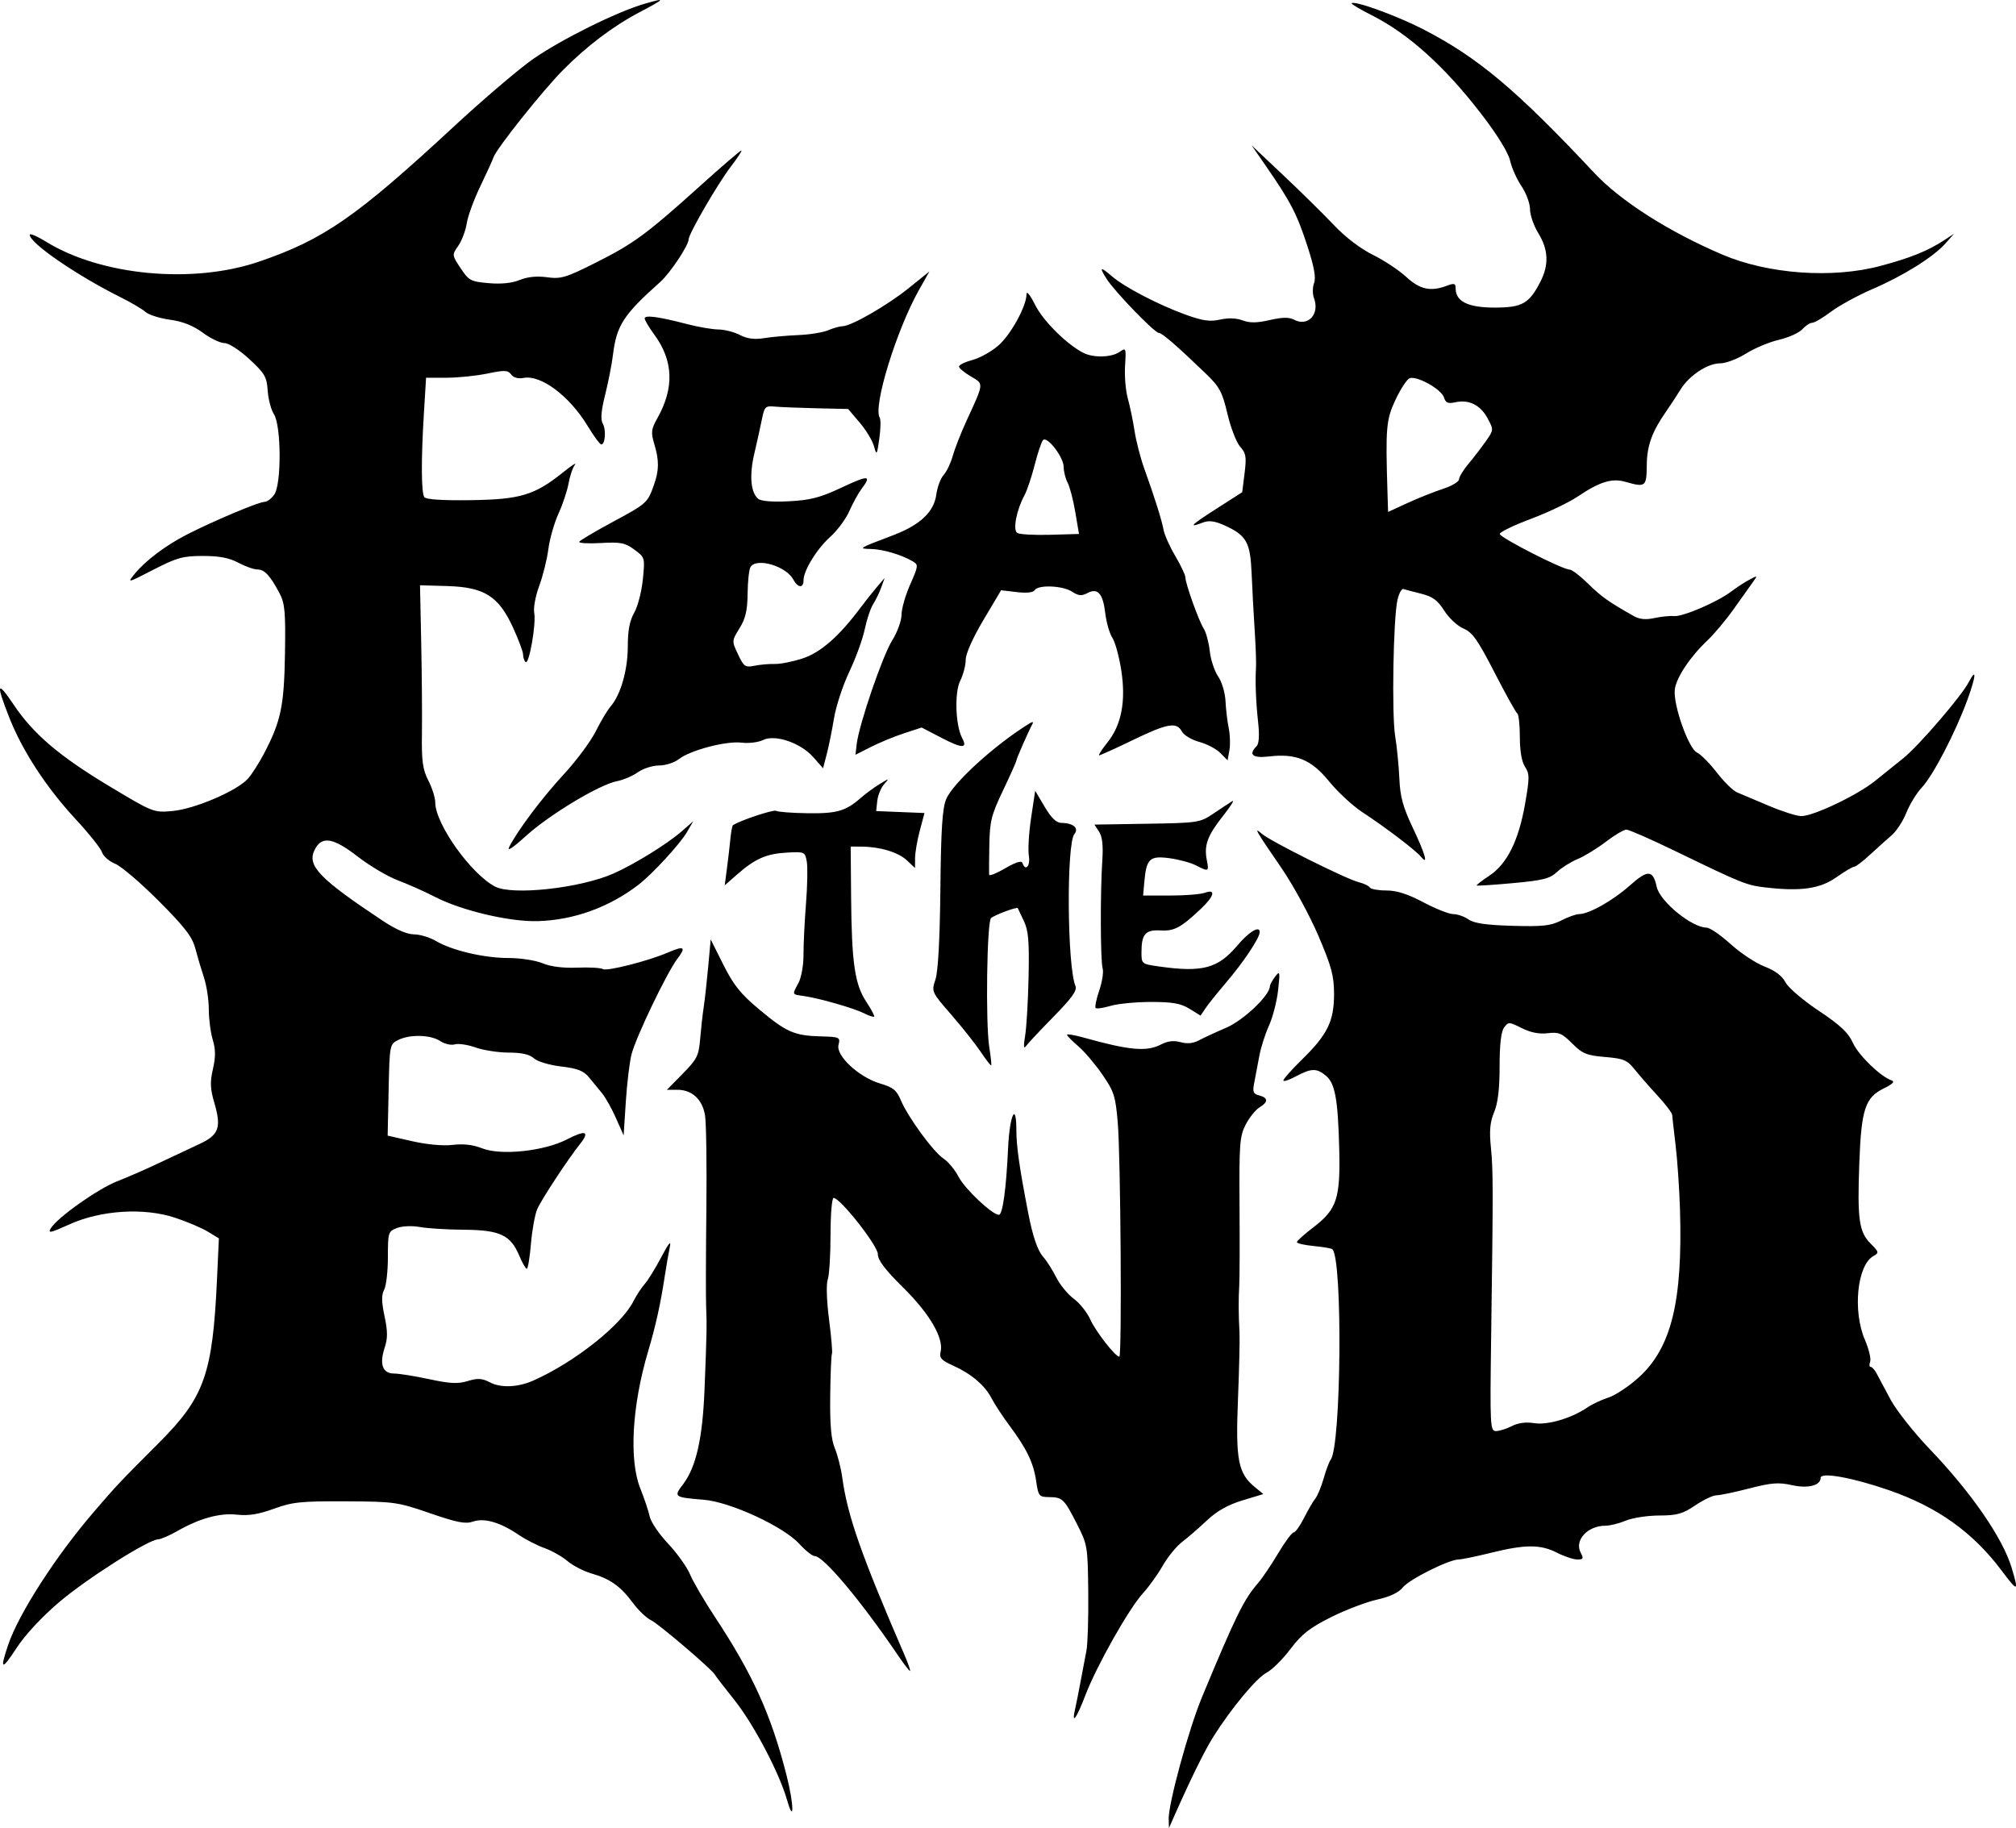 <?xml version="1.0" encoding="UTF-8" standalone="no"?>
<!-- Created with Inkscape (http://www.inkscape.org/) -->

<svg
   width="157.853mm"
   height="143.148mm"
   viewBox="0 0 157.853 143.148"
   version="1.1"
   id="svg5"
   xml:space="preserve"
   inkscape:version="1.2.2 (b0a84865, 2022-12-01)"
   sodipodi:docname="feartheend.svg"
   xmlns:inkscape="http://www.inkscape.org/namespaces/inkscape"
   xmlns:sodipodi="http://sodipodi.sourceforge.net/DTD/sodipodi-0.dtd"
   xmlns="http://www.w3.org/2000/svg"
   xmlns:svg="http://www.w3.org/2000/svg"><sodipodi:namedview
     id="namedview7"
     pagecolor="#ffffff"
     bordercolor="#000000"
     borderopacity="0.25"
     inkscape:showpageshadow="2"
     inkscape:pageopacity="0.0"
     inkscape:pagecheckerboard="0"
     inkscape:deskcolor="#d1d1d1"
     inkscape:document-units="mm"
     showgrid="false"
     inkscape:zoom="0.5685021"
     inkscape:cx="230.43011"
     inkscape:cy="600.70138"
     inkscape:window-width="1512"
     inkscape:window-height="945"
     inkscape:window-x="0"
     inkscape:window-y="37"
     inkscape:window-maximized="0"
     inkscape:current-layer="layer1" /><defs
     id="defs2" /><g
     inkscape:label="Layer 1"
     inkscape:groupmode="layer"
     id="layer1"
     transform="translate(-2.658,-1.541)"><path
       style="fill:#000000;stroke-width:0.265"
       d="m 94.166,143.994 c -0.031,-1.207 1.565,-7.052 2.616,-9.578 2.657,-6.39 3.269,-7.633 4.381,-8.909 0.317,-0.364 1.021,-1.406 1.563,-2.315 0.542,-0.91 1.094,-1.654 1.226,-1.654 0.132,0 0.494,-0.506 0.805,-1.124 0.311,-0.618 0.71,-1.303 0.886,-1.521 0.176,-0.218 0.472,-0.933 0.658,-1.587 0.186,-0.655 0.431,-1.31 0.545,-1.455 0.831,-1.061 0.954,-15.673 0.139,-16.488 -0.069,-0.069 -0.723,-0.182 -1.453,-0.252 -0.731,-0.07 -1.329,-0.207 -1.329,-0.304 0,-0.097 0.584,-0.622 1.298,-1.166 1.834,-1.399 2.117,-2.26 2.018,-6.148 -0.099,-3.883 -0.324,-5.119 -1.041,-5.718 -0.722,-0.604 -1.145,-0.595 -2.345,0.048 -0.544,0.291 -0.988,0.436 -0.988,0.322 0,-0.114 0.664,-0.859 1.476,-1.654 1.98,-1.94 2.493,-2.99 2.493,-5.108 0,-1.432 -0.193,-2.149 -1.23,-4.575 -0.676,-1.582 -1.965,-3.948 -2.862,-5.258 -2.073,-3.024 -2.236,-3.308 -1.562,-2.719 0.655,0.573 6.592,3.54 7.575,3.785 0.402,0.1 0.796,0.288 0.876,0.418 0.08,0.129 0.664,0.235 1.298,0.235 0.809,0 1.674,0.276 2.899,0.926 0.96,0.509 2.015,0.926 2.344,0.926 0.329,0 0.867,0.188 1.194,0.417 0.429,0.301 1.385,0.44 3.432,0.499 2.368,0.069 3,-9e-5 3.819,-0.417 0.54,-0.275 1.166,-0.499 1.392,-0.499 0.775,0 2.655,-1.056 3.97,-2.23 1.423,-1.27 1.823,-1.252 2.119,0.094 0.251,1.145 2.753,3.19 3.904,3.193 0.253,5.3e-4 1.1,0.58 1.881,1.288 0.782,0.708 1.98,1.5 2.663,1.761 0.824,0.315 1.374,0.729 1.633,1.231 0.218,0.421 1.371,1.408 2.599,2.226 1.689,1.124 2.319,1.715 2.678,2.511 0.442,0.979 2.153,2.641 3.034,2.945 0.27,0.093 0.083,0.29 -0.586,0.615 -1.486,0.722 -1.786,1.628 -1.942,5.865 -0.163,4.404 -0.024,5.392 0.889,6.304 0.653,0.653 0.668,0.717 0.219,0.968 -1.279,0.716 -1.642,4.306 -0.665,6.577 0.308,0.715 0.49,1.482 0.405,1.703 -0.085,0.221 -0.067,0.402 0.039,0.402 0.106,0 0.311,0.222 0.455,0.493 0.144,0.271 0.637,1.194 1.096,2.051 0.459,0.857 1.838,2.603 3.064,3.882 3.253,3.392 5.725,6.97 6.424,9.299 0.579,1.928 0.507,1.944 -0.818,0.181 -2.231,-2.967 -5.002,-4.94 -8.784,-6.25 -2.843,-0.985 -5.352,-1.439 -5.352,-0.967 0,0.604 -0.998,0.853 -2.272,0.567 -1.019,-0.228 -1.599,-0.183 -3.311,0.261 -1.141,0.296 -2.299,0.538 -2.572,0.538 -0.273,0 -1.02,0.355 -1.661,0.789 -0.983,0.666 -1.423,0.79 -2.826,0.794 -0.914,0.003 -2.09,0.183 -2.612,0.402 -0.522,0.218 -1.241,0.397 -1.596,0.397 -1.404,0 -2.453,1.148 -1.935,2.117 0.241,0.45 0.201,0.529 -0.266,0.529 -0.302,0 -1.016,-0.238 -1.586,-0.529 -1.3,-0.663 -2.476,-0.663 -5.159,0 -1.164,0.288 -2.309,0.524 -2.543,0.526 -0.77,0.006 -3.875,1.558 -4.376,2.188 -0.322,0.406 -1.014,0.733 -2.024,0.957 -0.844,0.188 -2.467,0.808 -3.607,1.378 -1.658,0.83 -2.291,1.327 -3.167,2.488 -0.602,0.798 -1.437,1.627 -1.854,1.843 -0.799,0.413 -2.791,2.809 -4.195,5.045 -0.703,1.12 -1.83,3.419 -3.175,6.476 l -0.291,0.661 -0.018,-0.696 z M 121.033,113.211 c 0.488,-0.253 1.104,-0.334 1.754,-0.23 1.057,0.169 2.93,-0.386 4.169,-1.234 0.364,-0.249 1.109,-0.598 1.655,-0.776 0.547,-0.177 1.621,-0.895 2.387,-1.595 2.533,-2.315 3.42,-5.943 3.204,-13.105 -0.048,-1.601 -0.202,-3.863 -0.341,-5.027 -0.139,-1.164 -0.262,-2.246 -0.272,-2.404 -0.01,-0.158 -0.525,-0.835 -1.143,-1.504 -0.618,-0.669 -1.425,-1.593 -1.793,-2.053 -0.59,-0.737 -0.864,-0.853 -2.321,-0.975 -1.443,-0.122 -1.769,-0.256 -2.575,-1.062 -0.8,-0.8 -1.054,-0.906 -1.912,-0.799 -0.662,0.082 -1.335,-0.05 -2.03,-0.398 -0.999,-0.501 -1.054,-0.502 -1.389,-0.044 -0.232,0.317 -0.349,1.336 -0.349,3.04 0,1.762 -0.134,2.883 -0.428,3.587 -0.323,0.772 -0.385,1.447 -0.255,2.744 0.182,1.814 0.184,3.117 0.021,14.883 -0.096,6.971 -0.077,7.342 0.382,7.342 0.266,0 0.822,-0.176 1.236,-0.39 z m -56.763,29.24 c -0.593,-2.088 -2.609,-5.911 -4.102,-7.783 -0.799,-1.001 -1.487,-1.894 -1.529,-1.984 -0.177,-0.379 -4.423,-4.004 -5.003,-4.271 -0.347,-0.16 -0.988,-0.772 -1.424,-1.359 -0.971,-1.308 -1.777,-1.881 -3.229,-2.299 -0.612,-0.176 -1.464,-0.616 -1.894,-0.977 -0.43,-0.362 -1.241,-0.82 -1.804,-1.018 -0.562,-0.198 -1.472,-0.666 -2.022,-1.039 -1.442,-0.979 -2.69,-1.339 -3.571,-1.032 -0.586,0.204 -1.251,0.074 -3.366,-0.656 -2.531,-0.875 -2.793,-0.912 -6.606,-0.931 -3.5,-0.017 -4.166,0.052 -5.62,0.582 -1.195,0.436 -1.989,0.563 -2.879,0.463 -1.349,-0.152 -2.938,0.285 -4.704,1.296 -0.595,0.341 -1.261,0.626 -1.479,0.635 -0.786,0.031 -5.578,3.073 -7.752,4.921 -1.335,1.135 -2.658,2.557 -3.319,3.57 -1.186,1.814 -1.342,1.763 -0.672,-0.222 0.824,-2.441 3.742,-6.971 6.708,-10.416 1.846,-2.144 1.952,-2.256 5.127,-5.438 3.532,-3.54 4.175,-5.354 4.517,-12.735 l 0.15,-3.246 -0.858,-0.523 c -0.472,-0.288 -1.622,-0.778 -2.556,-1.089 -2.441,-0.814 -5.825,-0.603 -8.298,0.519 -1.487,0.674 -1.708,0.719 -1.443,0.295 0.539,-0.863 3.7,-3.095 5.221,-3.685 0.8,-0.311 2.289,-0.962 3.307,-1.447 1.019,-0.485 2.418,-1.143 3.11,-1.463 1.515,-0.701 1.727,-1.286 1.163,-3.21 -0.326,-1.113 -0.349,-1.635 -0.113,-2.655 0.218,-0.945 0.214,-1.533 -0.015,-2.299 -0.17,-0.566 -0.308,-1.637 -0.308,-2.379 0,-0.742 -0.17,-1.859 -0.377,-2.483 -0.207,-0.624 -0.512,-1.651 -0.678,-2.282 -0.241,-0.917 -0.819,-1.668 -2.864,-3.72 -1.41,-1.414 -2.946,-2.726 -3.414,-2.915 -0.468,-0.189 -0.93,-0.593 -1.027,-0.898 -0.097,-0.305 -1.023,-1.468 -2.059,-2.585 -2.293,-2.472 -4.167,-5.339 -5.196,-7.948 -1.065,-2.7 -0.979,-2.98 0.322,-1.044 1.562,2.326 3.6,4.062 7.553,6.432 3.398,2.038 3.428,2.049 4.919,1.911 1.738,-0.161 5.058,-1.589 5.893,-2.536 0.307,-0.348 0.869,-1.227 1.249,-1.955 1.328,-2.541 1.577,-3.722 1.643,-7.805 0.054,-3.313 -0.005,-3.963 -0.431,-4.763 -0.74,-1.39 -1.172,-1.852 -1.729,-1.852 -0.277,0 -0.948,-0.238 -1.491,-0.529 -0.708,-0.38 -1.492,-0.529 -2.774,-0.529 -1.569,5.3e-4 -2.041,0.131 -3.87,1.073 -2.074,1.068 -2.08,1.069 -1.455,0.307 0.836,-1.019 2.446,-2.229 4.067,-3.056 2.09,-1.066 5.629,-2.558 6.069,-2.558 0.221,0 0.577,-0.268 0.791,-0.595 0.558,-0.852 0.531,-5.382 -0.038,-6.265 -0.228,-0.353 -0.449,-1.187 -0.491,-1.852 -0.069,-1.075 -0.229,-1.35 -1.437,-2.466 -0.777,-0.718 -1.612,-1.257 -1.95,-1.257 -0.325,0 -1.091,-0.367 -1.701,-0.817 -0.756,-0.556 -1.574,-0.879 -2.561,-1.013 -0.798,-0.108 -1.661,-0.382 -1.918,-0.608 -0.257,-0.226 -1.122,-0.738 -1.922,-1.136 -3.462,-1.724 -7.144,-4.254 -7.144,-4.91 0,-0.133 0.584,0.118 1.298,0.557 4.309,2.651 11.47,3.319 16.646,1.552 5.079,-1.734 7.606,-3.485 15.262,-10.578 2.329,-2.157 5.127,-4.542 6.218,-5.298 2.232,-1.548 6.55,-3.688 8.707,-4.315 1.71,-0.497 1.667,-0.425 -0.387,0.66 -2.079,1.097 -4.14,2.657 -6.002,4.541 -1.603,1.622 -5.202,6.142 -5.426,6.815 -0.073,0.218 -0.539,1.24 -1.035,2.27 -0.497,1.03 -0.976,2.34 -1.064,2.91 -0.089,0.57 -0.387,1.36 -0.663,1.754 -0.499,0.714 -0.498,0.722 0.185,1.754 0.639,0.965 0.791,1.046 2.193,1.169 0.983,0.086 1.829,-2.2e-4 2.433,-0.248 0.609,-0.25 1.341,-0.323 2.139,-0.214 1.093,0.15 1.473,0.036 3.838,-1.153 2.967,-1.491 3.969,-2.23 8.22,-6.061 1.655,-1.492 3.076,-2.712 3.156,-2.712 0.081,0 -0.287,0.566 -0.817,1.257 -1.018,1.327 -3.308,5.273 -3.308,5.699 0,0.471 -1.453,2.655 -2.223,3.34 -2.883,2.567 -3.422,3.398 -3.703,5.711 -0.088,0.728 -0.364,2.133 -0.612,3.123 -0.312,1.247 -0.371,1.938 -0.19,2.249 0.28,0.482 0.2,1.639 -0.114,1.639 -0.105,0 -0.588,-0.656 -1.073,-1.457 -1.417,-2.338 -3.65,-4.012 -5.007,-3.752 -0.429,0.082 -0.792,-0.018 -0.976,-0.269 -0.252,-0.344 -0.51,-0.354 -1.862,-0.073 -0.863,0.179 -2.297,0.326 -3.185,0.327 l -1.615,2.7e-4 -0.17,2.786 c -0.223,3.64 -0.21,6.205 0.032,6.562 0.126,0.186 1.408,0.27 3.634,0.239 3.887,-0.054 5.006,-0.391 7.231,-2.179 0.68,-0.546 1.097,-0.814 0.928,-0.596 -0.169,0.218 -0.392,0.873 -0.496,1.455 -0.104,0.582 -0.461,1.654 -0.793,2.381 -0.332,0.728 -0.688,1.978 -0.792,2.778 -0.103,0.8 -0.424,2.091 -0.714,2.869 -0.289,0.777 -0.466,1.73 -0.392,2.117 0.164,0.863 -0.409,4.12 -0.678,3.851 -0.107,-0.107 -0.194,-0.373 -0.194,-0.592 0,-0.219 -0.362,-1.184 -0.805,-2.145 -1.121,-2.433 -2.239,-3.13 -5.148,-3.214 l -2.117,-0.061 0.093,4.474 c 0.051,2.461 0.077,5.665 0.057,7.12 -0.03,2.189 0.056,2.827 0.502,3.694 0.296,0.576 0.54,1.35 0.541,1.72 0.006,1.677 2.774,5.573 4.676,6.583 1.349,0.716 6.679,0.131 9.275,-1.017 1.63,-0.721 4.199,-2.307 5.319,-3.284 l 0.935,-0.816 -0.513,0.88 c -0.527,0.903 -2.696,3.26 -3.751,4.075 -2.305,1.782 -5.092,2.792 -7.922,2.871 -2.197,0.061 -5.956,-0.825 -8.023,-1.892 -0.8,-0.413 -2.11,-0.997 -2.91,-1.297 -0.8,-0.3 -2.228,-1.145 -3.171,-1.876 -1.92,-1.487 -2.811,-1.625 -3.36,-0.518 -0.614,1.238 0.356,2.249 5.34,5.56 1.015,0.674 1.892,1.056 2.432,1.057 0.465,0.001 1.239,0.235 1.72,0.518 1.27,0.748 3.778,1.336 5.702,1.336 0.92,0 2.115,0.185 2.656,0.411 0.631,0.264 1.6,0.386 2.705,0.342 0.947,-0.038 1.855,0.013 2.019,0.114 0.307,0.19 3.534,-0.63 5.066,-1.288 1.31,-0.562 1.471,-0.458 0.759,0.487 -0.832,1.105 -3.227,6.097 -3.585,7.474 -0.151,0.582 -0.353,2.249 -0.447,3.704 l -0.172,2.646 -0.596,-1.347 c -0.328,-0.741 -0.82,-1.62 -1.093,-1.954 -0.273,-0.334 -0.737,-0.898 -1.031,-1.255 -0.416,-0.504 -0.897,-0.69 -2.173,-0.841 -0.926,-0.109 -1.854,-0.387 -2.133,-0.64 -0.338,-0.306 -0.955,-0.447 -1.961,-0.447 -0.807,0 -1.978,-0.18 -2.603,-0.401 -0.625,-0.22 -1.36,-0.33 -1.634,-0.243 -0.274,0.087 -0.786,-0.03 -1.137,-0.261 -0.766,-0.502 -2.389,-0.539 -3.303,-0.077 -0.65,0.329 -0.662,0.396 -0.737,3.909 l -0.076,3.574 1.927,0.438 c 1.162,0.264 2.422,0.378 3.173,0.287 0.83,-0.1 1.592,-0.012 2.284,0.265 1.471,0.588 4.868,0.233 6.662,-0.698 1.453,-0.754 1.806,-0.631 1.022,0.356 -0.968,1.217 -3.028,4.354 -3.356,5.11 -0.179,0.414 -0.401,1.634 -0.492,2.712 -0.091,1.078 -0.238,1.959 -0.325,1.957 -0.088,-0.002 -0.354,-0.466 -0.592,-1.032 -0.677,-1.612 -1.515,-2.005 -4.32,-2.025 -1.316,-0.009 -2.873,-0.105 -3.462,-0.213 -0.612,-0.112 -1.376,-0.08 -1.786,0.076 -0.691,0.263 -0.716,0.341 -0.716,2.28 0,1.105 -0.132,2.255 -0.293,2.556 -0.217,0.405 -0.209,0.945 0.03,2.07 0.251,1.181 0.253,1.736 0.009,2.473 -0.425,1.288 -0.162,2.017 0.729,2.017 0.387,0 1.629,0.199 2.759,0.442 1.632,0.351 2.254,0.381 3.021,0.145 0.783,-0.24 1.116,-0.218 1.764,0.117 0.841,0.435 2.172,0.376 3.358,-0.149 3.223,-1.426 6.901,-4.337 7.847,-6.212 0.229,-0.454 0.628,-1.063 0.886,-1.354 0.258,-0.291 0.845,-1.244 1.303,-2.117 0.567,-1.078 0.78,-1.333 0.665,-0.794 -0.093,0.437 -0.269,1.449 -0.391,2.249 -0.34,2.233 -0.713,3.925 -1.316,5.953 -1.258,4.238 -1.499,8.487 -0.608,10.716 0.32,0.8 0.653,1.796 0.74,2.212 0.087,0.416 0.735,1.369 1.44,2.117 0.705,0.748 1.476,1.827 1.713,2.397 0.237,0.57 1.105,2.059 1.929,3.307 2.995,4.538 4.416,7.675 5.627,12.421 0.589,2.31 0.614,3.958 0.029,1.897 z m 22.571,-7.087 c 0.09,-0.4 0.284,-1.382 0.432,-2.183 0.148,-0.8 0.351,-1.872 0.452,-2.381 0.101,-0.509 0.165,-2.58 0.143,-4.601 -0.04,-3.602 -0.058,-3.708 -0.916,-5.383 -0.989,-1.93 -1.099,-2.032 -2.195,-2.046 -0.736,-0.009 -0.802,-0.094 -0.964,-1.226 -0.206,-1.442 -0.733,-2.545 -2.072,-4.342 -0.543,-0.728 -1.18,-1.697 -1.415,-2.151 -0.534,-1.033 -1.59,-1.933 -3.03,-2.582 -0.913,-0.412 -1.086,-0.603 -0.97,-1.068 0.267,-1.062 -0.849,-2.983 -2.92,-5.027 -1.429,-1.411 -1.994,-2.157 -1.994,-2.632 0,-0.658 -2.945,-4.398 -3.463,-4.398 -0.133,0 -0.241,1.302 -0.241,2.893 0,1.591 -0.099,3.169 -0.22,3.506 -0.126,0.352 -0.082,1.682 0.105,3.126 0.178,1.382 0.28,2.587 0.226,2.677 -0.054,0.09 -0.116,1.578 -0.136,3.307 -0.027,2.274 0.073,3.407 0.361,4.095 0.219,0.523 0.482,1.559 0.584,2.302 0.412,2.997 1.486,6.059 4.869,13.878 0.299,0.691 0.494,1.257 0.433,1.257 -0.061,0 -0.494,-0.566 -0.964,-1.257 -2.898,-4.267 -5.813,-7.739 -6.498,-7.739 -0.184,0 -0.724,-0.429 -1.201,-0.954 -1.232,-1.357 -5.406,-3.285 -7.481,-3.456 -2.343,-0.193 -2.377,-0.219 -1.626,-1.21 1.024,-1.352 1.528,-3.58 1.682,-7.43 0.175,-4.38 0.188,-5.059 0.124,-6.529 -0.028,-0.655 -0.02,-4.048 0.019,-7.541 0.039,-3.493 -0.009,-6.822 -0.105,-7.399 -0.209,-1.247 -1.02,-1.994 -2.164,-1.994 h -0.821 l 1.242,-1.261 c 1.116,-1.133 1.254,-1.408 1.361,-2.712 0.066,-0.798 0.192,-1.927 0.28,-2.509 0.088,-0.582 0.247,-2.011 0.353,-3.175 l 0.193,-2.117 0.994,1.984 c 0.796,1.591 1.353,2.285 2.806,3.5 2.136,1.785 2.743,2.051 4.812,2.108 1.492,0.041 1.546,0.067 1.395,0.669 -0.214,0.851 1.614,2.542 3.272,3.026 0.993,0.29 1.282,0.522 1.597,1.281 0.549,1.32 2.557,4.072 3.352,4.593 0.371,0.243 0.903,0.886 1.183,1.43 0.49,0.949 2.637,2.973 3.155,2.973 0.295,0 0.574,-2.022 0.719,-5.21 0.119,-2.602 0.65,-3.738 0.65,-1.392 2.7e-4,1.24 0.245,2.944 0.929,6.469 0.358,1.847 0.735,2.943 1.181,3.44 0.262,0.291 0.715,1.005 1.008,1.587 0.293,0.582 0.913,1.338 1.377,1.68 0.465,0.342 1.046,1.07 1.291,1.619 0.42,0.937 1.965,2.919 2.276,2.919 0.209,0 0.105,-15.623 -0.122,-18.316 -0.176,-2.089 -0.291,-2.449 -1.208,-3.78 -0.557,-0.809 -1.407,-1.808 -1.889,-2.219 -0.482,-0.411 -0.876,-0.813 -0.876,-0.892 0,-0.079 0.566,0.013 1.257,0.206 3.675,1.024 4.97,1.138 6.127,0.54 0.506,-0.262 0.987,-0.316 1.508,-0.169 0.509,0.143 0.987,0.096 1.427,-0.14 0.364,-0.195 1.325,-0.639 2.136,-0.986 1.352,-0.579 3.403,-2.519 3.428,-3.243 0.005,-0.131 0.191,-0.475 0.414,-0.766 0.373,-0.487 0.392,-0.403 0.231,1.058 -0.096,0.873 -0.418,2.123 -0.715,2.778 -0.297,0.655 -0.639,1.726 -0.758,2.381 -0.12,0.655 -0.296,1.585 -0.392,2.067 -0.149,0.747 -0.092,0.898 0.387,1.023 0.711,0.186 0.715,0.517 0.01,0.943 -0.303,0.183 -0.785,0.786 -1.071,1.339 -0.47,0.91 -0.516,1.515 -0.483,6.35 0.02,2.939 0.01,5.761 -0.023,6.27 -0.065,1.015 -0.057,2.274 0.022,3.704 0.028,0.509 -0.027,2.854 -0.122,5.21 -0.191,4.724 0.012,5.775 1.32,6.849 l 0.669,0.549 -1.639,0.496 c -1.13,0.342 -1.993,0.829 -2.778,1.567 -0.626,0.589 -1.502,1.348 -1.947,1.687 -0.444,0.339 -1.124,1.172 -1.511,1.852 -0.386,0.68 -1.084,1.652 -1.551,2.162 -1.097,1.197 -3.629,5.683 -4.511,7.99 -0.705,1.846 -1.095,2.365 -0.804,1.072 z m -7.393,-51.457 c -0.415,-0.621 -1.454,-1.933 -2.309,-2.916 -1.547,-1.779 -1.553,-1.791 -1.233,-2.759 0.206,-0.623 0.344,-3.168 0.384,-7.077 0.048,-4.689 0.154,-6.321 0.455,-7.038 0.539,-1.281 3.837,-4.277 6.528,-5.931 0.216,-0.133 0.317,-0.128 0.242,0.011 -0.321,0.595 -1.275,2.762 -1.275,2.898 0,0.083 -0.468,1.132 -1.04,2.33 -0.92,1.928 -1.044,2.422 -1.077,4.284 -0.02,1.157 -0.029,2.205 -0.018,2.328 0.01,0.123 0.578,-0.104 1.262,-0.505 0.806,-0.472 1.279,-0.621 1.345,-0.422 0.233,0.699 0.638,0.255 0.505,-0.554 -0.078,-0.473 0.002,-1.812 0.177,-2.977 l 0.319,-2.117 0.744,1.257 c 0.519,0.876 0.917,1.258 1.315,1.261 0.918,0.007 1.391,0.411 1.013,0.866 -0.633,0.763 -0.568,10.357 0.08,11.897 0.148,0.352 -0.264,0.933 -1.712,2.408 -1.049,1.069 -2.024,2.111 -2.167,2.314 -0.175,0.249 -0.194,-0.019 -0.06,-0.821 0.11,-0.655 0.231,-2.738 0.271,-4.63 0.058,-2.795 -0.013,-3.613 -0.376,-4.366 -0.246,-0.509 -0.458,-0.956 -0.471,-0.993 -0.044,-0.127 -1.829,0.536 -2.093,0.778 -0.328,0.3 -0.436,8.241 -0.138,10.108 0.119,0.744 0.186,1.384 0.15,1.423 -0.036,0.039 -0.406,-0.437 -0.821,-1.058 z m -9.129,-3.019 c -0.794,-0.399 -3.449,-1.163 -4.681,-1.347 -1.003,-0.15 -0.968,-0.071 -0.458,-1.033 0.223,-0.421 0.398,-1.405 0.393,-2.213 -0.005,-0.8 0.083,-2.594 0.194,-3.986 0.111,-1.392 0.139,-2.88 0.061,-3.307 -0.137,-0.757 -0.176,-0.775 -1.556,-0.699 -1.601,0.088 -2.495,0.481 -3.897,1.711 l -0.971,0.853 0.174,-1.321 c 0.096,-0.726 0.217,-1.771 0.27,-2.32 0.053,-0.55 0.142,-1.031 0.199,-1.068 0.556,-0.371 3.185,-1.246 3.382,-1.125 0.14,0.087 1.255,0.171 2.477,0.188 2.295,0.031 2.976,-0.167 4.166,-1.213 0.364,-0.32 1.019,-0.8 1.455,-1.067 0.779,-0.477 0.785,-0.477 0.351,0.018 -0.244,0.277 -0.482,0.861 -0.529,1.298 l -0.086,0.794 1.891,0.077 1.891,0.077 -0.367,1.378 c -0.202,0.758 -0.368,1.726 -0.37,2.152 l -0.003,0.774 -0.636,-0.597 c -0.672,-0.632 -2.099,-1.066 -3.537,-1.076 l -0.865,-0.006 0.032,3.903 c 0.043,5.197 0.286,6.885 1.184,8.242 0.398,0.602 0.677,1.131 0.62,1.175 -0.058,0.044 -0.41,-0.073 -0.782,-0.26 z m 25.475,-0.356 c -0.681,-0.419 -1.325,-0.533 -3.012,-0.533 -1.18,0 -2.607,0.138 -3.17,0.307 -0.564,0.169 -1.087,0.244 -1.164,0.168 -0.077,-0.077 0.05,-0.696 0.281,-1.376 0.231,-0.68 0.351,-1.453 0.267,-1.718 -0.177,-0.557 -0.194,-5.984 -0.027,-8.464 0.078,-1.16 -7.9e-4,-1.867 -0.251,-2.249 l -0.365,-0.557 4.116,-0.066 c 4.016,-0.065 4.143,-0.084 5.213,-0.805 0.603,-0.406 1.262,-0.84 1.463,-0.964 0.202,-0.124 -0.126,0.399 -0.729,1.161 -1.218,1.541 -1.495,2.301 -1.263,3.462 0.18,0.9 0.14,0.919 -0.86,0.402 -0.407,-0.21 -1.342,-0.462 -2.078,-0.56 -1.539,-0.204 -1.797,0.042 -1.958,1.868 l -0.093,1.058 h 2.117 c 1.164,0 2.385,-0.097 2.712,-0.216 0.884,-0.321 0.751,0.254 -0.285,1.235 -1.571,1.488 -2.104,1.777 -3.169,1.714 -1.183,-0.07 -1.497,0.278 -1.503,1.666 -0.004,0.956 2.7e-4,0.959 1.385,1.156 3.374,0.481 4.61,0.151 6.106,-1.626 0.914,-1.086 1.765,-1.603 1.765,-1.073 0,0.47 -1.258,2.353 -2.696,4.036 -0.627,0.734 -1.319,1.599 -1.538,1.922 l -0.397,0.587 z m 45.166,-9.492 c -1.56,-0.179 -1.828,-0.286 -7.181,-2.881 -1.876,-0.91 -3.575,-1.654 -3.775,-1.654 -0.2,0 -0.928,0.431 -1.618,0.958 -0.69,0.527 -1.682,1.133 -2.203,1.348 -0.521,0.214 -1.246,0.668 -1.61,1.009 -0.558,0.523 -1.095,0.659 -3.44,0.873 -1.528,0.139 -2.81,0.224 -2.85,0.188 -0.039,-0.036 0.405,-0.381 0.988,-0.767 1.39,-0.92 2.298,-2.746 2.802,-5.634 0.356,-2.039 0.355,-2.344 -0.007,-2.896 -0.258,-0.393 -0.404,-1.239 -0.404,-2.331 0,-0.942 -0.089,-1.77 -0.198,-1.84 -0.109,-0.069 -0.913,-1.516 -1.786,-3.214 -1.312,-2.553 -1.734,-3.149 -2.431,-3.441 -0.464,-0.194 -1.14,-0.822 -1.502,-1.395 -0.515,-0.815 -0.907,-1.105 -1.802,-1.33 -0.629,-0.158 -1.258,-0.324 -1.398,-0.367 -0.14,-0.043 -0.349,0.338 -0.464,0.847 -0.33,1.451 -0.458,8.961 -0.182,10.66 0.137,0.842 0.285,2.343 0.329,3.336 0.063,1.425 0.284,2.234 1.053,3.854 0.978,2.058 1.245,3.011 0.634,2.259 -0.401,-0.493 -2.785,-2.304 -4.595,-3.491 -0.749,-0.491 -1.914,-1.57 -2.588,-2.397 -1.397,-1.715 -2.588,-2.21 -4.715,-1.958 -1.279,0.151 -1.63,-0.142 -0.966,-0.805 0.186,-0.186 0.23,-0.848 0.122,-1.839 -0.179,-1.642 -0.241,-3.238 -0.169,-4.326 0.024,-0.364 -0.023,-1.673 -0.104,-2.91 -0.081,-1.237 -0.188,-3.233 -0.239,-4.436 -0.103,-2.474 -0.398,-2.998 -2.127,-3.78 -0.748,-0.339 -1.212,-0.402 -1.671,-0.227 -1.215,0.462 -0.986,0.225 1.032,-1.069 l 2.029,-1.301 0.186,-1.487 c 0.159,-1.274 0.11,-1.57 -0.341,-2.068 -0.29,-0.319 -0.739,-1.474 -0.997,-2.565 -0.413,-1.745 -0.62,-2.128 -1.708,-3.175 -2.28,-2.193 -3.414,-3.175 -3.664,-3.175 -0.333,0 -3.465,-3.241 -4.097,-4.238 -0.601,-0.949 -0.499,-0.99 0.447,-0.177 0.973,0.836 3.64,2.223 5.719,2.975 1.358,0.491 1.93,0.574 2.72,0.395 0.636,-0.144 1.279,-0.121 1.765,0.062 0.562,0.212 1.127,0.205 2.127,-0.026 0.968,-0.223 1.513,-0.234 1.883,-0.036 1.11,0.594 2.055,-0.424 1.576,-1.697 -0.117,-0.312 -0.112,-0.838 0.011,-1.169 0.159,-0.427 0.006,-1.273 -0.528,-2.91 -0.808,-2.478 -1.313,-3.457 -3.171,-6.145 l -1.189,-1.72 2.496,2.354 c 1.373,1.295 3.151,3.046 3.951,3.892 0.882,0.933 2.08,1.847 3.043,2.322 0.873,0.431 2.049,1.209 2.613,1.73 1.074,0.991 1.917,1.173 3.191,0.689 0.574,-0.218 0.679,-0.184 0.679,0.224 0,1.01 0.98,1.49 3.043,1.49 2.172,0 2.716,-0.308 3.6,-2.04 0.672,-1.316 0.619,-2.504 -0.167,-3.781 -0.359,-0.582 -0.652,-1.429 -0.653,-1.881 -7.9e-4,-0.453 -0.3,-1.263 -0.665,-1.801 -0.365,-0.538 -0.767,-1.437 -0.893,-1.998 -0.142,-0.63 -0.993,-2.015 -2.228,-3.623 -2.868,-3.735 -5.726,-6.315 -8.603,-7.766 -0.919,-0.464 -1.628,-0.887 -1.574,-0.941 0.225,-0.225 3.529,0.974 5.558,2.016 4.305,2.21 7.316,4.736 13.448,11.281 2.051,2.189 5.801,4.581 9.994,6.375 3.602,1.541 8.641,1.904 12.418,0.893 2.341,-0.627 3.684,-1.168 4.955,-1.999 l 0.794,-0.519 -0.661,0.746 c -0.948,1.07 -3.288,2.536 -5.711,3.58 -1.152,0.496 -2.617,1.295 -3.257,1.775 -0.639,0.48 -1.306,0.873 -1.48,0.873 -0.175,0 -0.525,0.229 -0.778,0.508 -0.253,0.279 -1.075,0.65 -1.827,0.824 -0.752,0.174 -1.913,0.66 -2.581,1.079 -0.668,0.42 -1.573,0.763 -2.011,0.763 -1.002,0 -2.434,0.948 -3.125,2.069 -0.291,0.472 -0.796,1.242 -1.122,1.71 -1.109,1.592 -1.499,2.683 -1.511,4.224 -0.013,1.664 -0.095,1.727 -1.675,1.274 -1.054,-0.302 -2.006,-0.007 -3.741,1.161 -0.69,0.464 -2.344,1.252 -3.677,1.751 -1.333,0.499 -2.42,1.027 -2.416,1.172 0.008,0.287 4.944,2.805 5.465,2.788 0.175,-0.006 0.832,0.496 1.461,1.114 1.035,1.018 1.596,1.416 3.588,2.539 0.436,0.246 0.932,0.29 1.601,0.144 0.533,-0.116 1.219,-0.186 1.524,-0.154 0.67,0.07 3.373,-1.088 4.473,-1.916 0.437,-0.328 1.088,-0.753 1.449,-0.944 0.63,-0.334 0.64,-0.327 0.265,0.19 -0.215,0.295 -0.884,1.237 -1.488,2.092 -0.604,0.855 -1.538,1.972 -2.076,2.481 -1.365,1.293 -2.45,2.926 -2.557,3.849 -0.137,1.185 1.07,4.612 1.737,4.932 0.305,0.146 1.007,0.855 1.56,1.575 0.553,0.72 1.267,1.417 1.587,1.549 0.32,0.132 1.435,0.603 2.479,1.047 1.043,0.444 2.189,0.807 2.547,0.807 0.943,0 4.357,-1.624 5.743,-2.732 0.655,-0.523 1.675,-1.343 2.266,-1.822 1.193,-0.965 4.519,-4.833 5.085,-5.913 0.636,-1.213 0.596,-0.54 -0.077,1.317 -0.922,2.542 -2.697,5.967 -3.577,6.902 -0.411,0.437 -0.959,1.328 -1.218,1.98 -0.259,0.653 -0.774,1.446 -1.144,1.763 -0.371,0.317 -1.135,1.003 -1.699,1.525 -0.564,0.522 -1.126,0.949 -1.249,0.949 -0.123,0 -0.746,0.368 -1.384,0.818 -1.276,0.899 -2.765,1.118 -5.487,0.806 z m -25.316,-31.22 c 0.691,-0.225 1.257,-0.56 1.257,-0.744 0,-0.184 0.327,-0.725 0.728,-1.203 0.4,-0.478 1.013,-1.274 1.361,-1.77 0.631,-0.897 0.631,-0.905 0.142,-1.814 -0.558,-1.036 -1.457,-1.482 -2.518,-1.249 -0.58,0.127 -0.76,0.049 -0.899,-0.39 -0.202,-0.638 -2.125,-1.705 -2.684,-1.49 -0.209,0.08 -0.704,0.833 -1.099,1.672 -0.74,1.571 -0.792,2.172 -0.634,7.278 l 0.047,1.518 1.521,-0.699 c 0.837,-0.385 2.087,-0.884 2.778,-1.109 z m -73.096,28.002 c 0.704,-1.347 2.575,-3.83 4.28,-5.677 0.969,-1.05 2.083,-2.552 2.477,-3.338 0.393,-0.786 0.92,-1.667 1.171,-1.958 0.785,-0.911 1.338,-2.849 1.338,-4.69 0,-1.246 0.147,-2.018 0.502,-2.637 0.276,-0.481 0.58,-1.651 0.676,-2.6 0.173,-1.71 0.167,-1.731 -0.662,-2.343 -0.727,-0.537 -1.071,-0.605 -2.64,-0.516 -0.992,0.056 -1.747,0.01 -1.677,-0.103 0.07,-0.113 1.25,-0.81 2.623,-1.55 2.675,-1.442 2.724,-1.486 3.222,-2.89 0.413,-1.162 0.419,-1.912 0.028,-3.218 -0.272,-0.906 -0.241,-1.151 0.251,-2.028 1.325,-2.358 1.248,-4.488 -0.236,-6.514 -0.421,-0.574 -0.765,-1.153 -0.765,-1.286 0,-0.282 1.091,-0.137 3.307,0.442 0.873,0.228 1.98,0.419 2.461,0.424 0.48,0.005 1.24,0.199 1.688,0.431 0.572,0.296 1.139,0.369 1.905,0.247 0.6,-0.096 1.805,-0.204 2.678,-0.239 0.873,-0.035 1.923,-0.206 2.332,-0.379 0.41,-0.173 0.914,-0.315 1.121,-0.315 0.671,0 3.503,-1.628 5.173,-2.974 l 1.63,-1.314 -0.799,1.416 c -1.778,3.149 -3.632,9.166 -3.093,10.037 0.091,0.147 0.076,0.886 -0.032,1.644 -0.187,1.308 -0.208,1.337 -0.418,0.583 -0.122,-0.437 -0.627,-1.27 -1.123,-1.852 l -0.901,-1.058 -2.474,-0.056 c -1.361,-0.031 -2.831,-0.09 -3.268,-0.132 -0.733,-0.07 -0.81,0.004 -1.005,0.982 -0.116,0.582 -0.384,1.79 -0.594,2.685 -0.406,1.723 -0.291,3.062 0.303,3.555 0.226,0.188 1.124,0.259 2.416,0.192 1.676,-0.087 2.435,-0.284 4.106,-1.069 2.122,-0.997 2.383,-0.982 1.576,0.091 -0.261,0.347 -0.694,1.131 -0.961,1.743 -0.267,0.612 -0.937,1.517 -1.488,2.012 -1.064,0.956 -2.103,2.645 -2.103,3.42 0,0.626 -0.443,0.593 -0.792,-0.059 -0.569,-1.063 -2.877,-1.747 -3.356,-0.995 -0.116,0.182 -0.219,1.113 -0.229,2.068 -0.014,1.334 -0.161,1.968 -0.632,2.731 -0.613,0.992 -0.613,0.995 -0.118,2.047 0.453,0.962 0.565,1.039 1.29,0.891 0.437,-0.089 1.151,-0.152 1.587,-0.139 0.437,0.013 1.428,-0.186 2.203,-0.442 1.405,-0.464 2.861,-1.748 4.544,-4.009 0.364,-0.489 0.93,-1.203 1.259,-1.587 l 0.597,-0.699 -0.26,0.726 c -0.143,0.399 -0.43,0.995 -0.637,1.323 -0.208,0.328 -0.507,1.22 -0.665,1.981 -0.158,0.761 -0.699,2.25 -1.202,3.307 -0.503,1.058 -1.043,2.697 -1.199,3.643 -0.156,0.946 -0.414,2.216 -0.572,2.822 l -0.288,1.102 -0.757,-0.862 c -0.993,-1.131 -3.004,-1.817 -3.95,-1.348 -0.364,0.181 -1.115,0.272 -1.669,0.203 -1.201,-0.15 -4.027,0.593 -4.914,1.291 -0.348,0.273 -1.044,0.497 -1.548,0.497 -0.504,0 -1.251,0.239 -1.662,0.531 -0.41,0.292 -1.143,0.605 -1.628,0.696 -1.355,0.253 -5.274,2.607 -7.117,4.275 -1.104,0.999 -1.539,1.278 -1.311,0.841 z m 55.661,-7.318 c -0.312,-0.318 -1.055,-0.709 -1.649,-0.869 -0.595,-0.16 -1.206,-0.525 -1.359,-0.811 -0.412,-0.771 -1.118,-0.648 -3.846,0.67 -1.355,0.655 -2.537,1.191 -2.627,1.191 -0.089,0 0.196,-0.446 0.633,-0.992 1.113,-1.388 1.469,-3.242 1.09,-5.684 -0.164,-1.057 -0.477,-2.195 -0.696,-2.53 -0.219,-0.334 -0.468,-1.197 -0.553,-1.917 -0.184,-1.556 -0.591,-2.013 -1.406,-1.577 -0.445,0.238 -0.697,0.214 -1.198,-0.114 -0.732,-0.479 -2.651,-0.557 -2.922,-0.118 -0.115,0.187 -0.638,0.243 -1.407,0.152 l -1.224,-0.145 -1.386,2.332 c -0.834,1.402 -1.386,2.644 -1.386,3.114 0,0.43 -0.194,1.171 -0.431,1.647 -0.459,0.92 -0.37,3.506 0.155,4.486 0.443,0.827 0.002,0.823 -1.612,-0.018 l -1.559,-0.811 -1.373,0.449 c -0.755,0.247 -1.922,0.727 -2.593,1.067 l -1.219,0.618 0.098,-0.84 c 0.178,-1.52 2.018,-6.902 2.77,-8.101 0.406,-0.648 0.738,-1.554 0.738,-2.018 0,-0.463 0.305,-1.532 0.679,-2.376 0.645,-1.458 0.655,-1.548 0.198,-1.814 -0.889,-0.518 -2.326,-0.943 -3.258,-0.965 -1.039,-0.025 -1.023,-0.034 1.72,-1.075 2.115,-0.803 3.203,-1.826 3.385,-3.186 0.078,-0.582 0.336,-1.273 0.574,-1.535 0.238,-0.263 0.557,-0.931 0.711,-1.486 0.153,-0.555 0.637,-1.789 1.075,-2.743 1.393,-3.032 1.378,-2.877 0.338,-3.491 -0.508,-0.3 -0.923,-0.648 -0.923,-0.773 0,-0.126 0.478,-0.357 1.062,-0.514 0.584,-0.157 1.496,-0.667 2.026,-1.133 0.981,-0.861 2.196,-3.076 2.201,-4.011 0.002,-0.296 0.286,0.054 0.669,0.823 0.622,1.248 2.413,3.041 3.748,3.75 0.785,0.417 2.233,0.387 2.869,-0.059 0.503,-0.353 0.519,-0.314 0.43,1.088 -0.051,0.8 0.045,1.947 0.213,2.549 0.168,0.602 0.407,1.75 0.53,2.55 0.124,0.8 0.46,2.11 0.747,2.91 0.832,2.315 1.386,4.075 1.525,4.84 0.071,0.389 0.484,1.311 0.918,2.047 0.434,0.736 0.789,1.486 0.789,1.667 0,0.481 1.043,3.398 1.435,4.014 0.185,0.291 0.399,1.084 0.474,1.762 0.075,0.678 0.371,1.571 0.656,1.984 0.29,0.42 0.545,1.277 0.578,1.942 0.033,0.655 0.146,1.607 0.253,2.117 0.106,0.509 0.13,1.283 0.052,1.72 l -0.142,0.794 z m -11.357,-18.872 c -0.16,-0.947 -0.43,-1.981 -0.6,-2.298 -0.169,-0.316 -0.308,-0.872 -0.308,-1.234 0,-0.753 -1.286,-2.429 -1.614,-2.102 -0.119,0.119 -0.413,0.99 -0.653,1.934 -0.24,0.945 -0.598,2.015 -0.796,2.379 -0.635,1.169 -0.934,2.729 -0.569,2.963 0.178,0.115 1.338,0.18 2.578,0.144 l 2.253,-0.065 z"
       id="path2320" /></g></svg>
